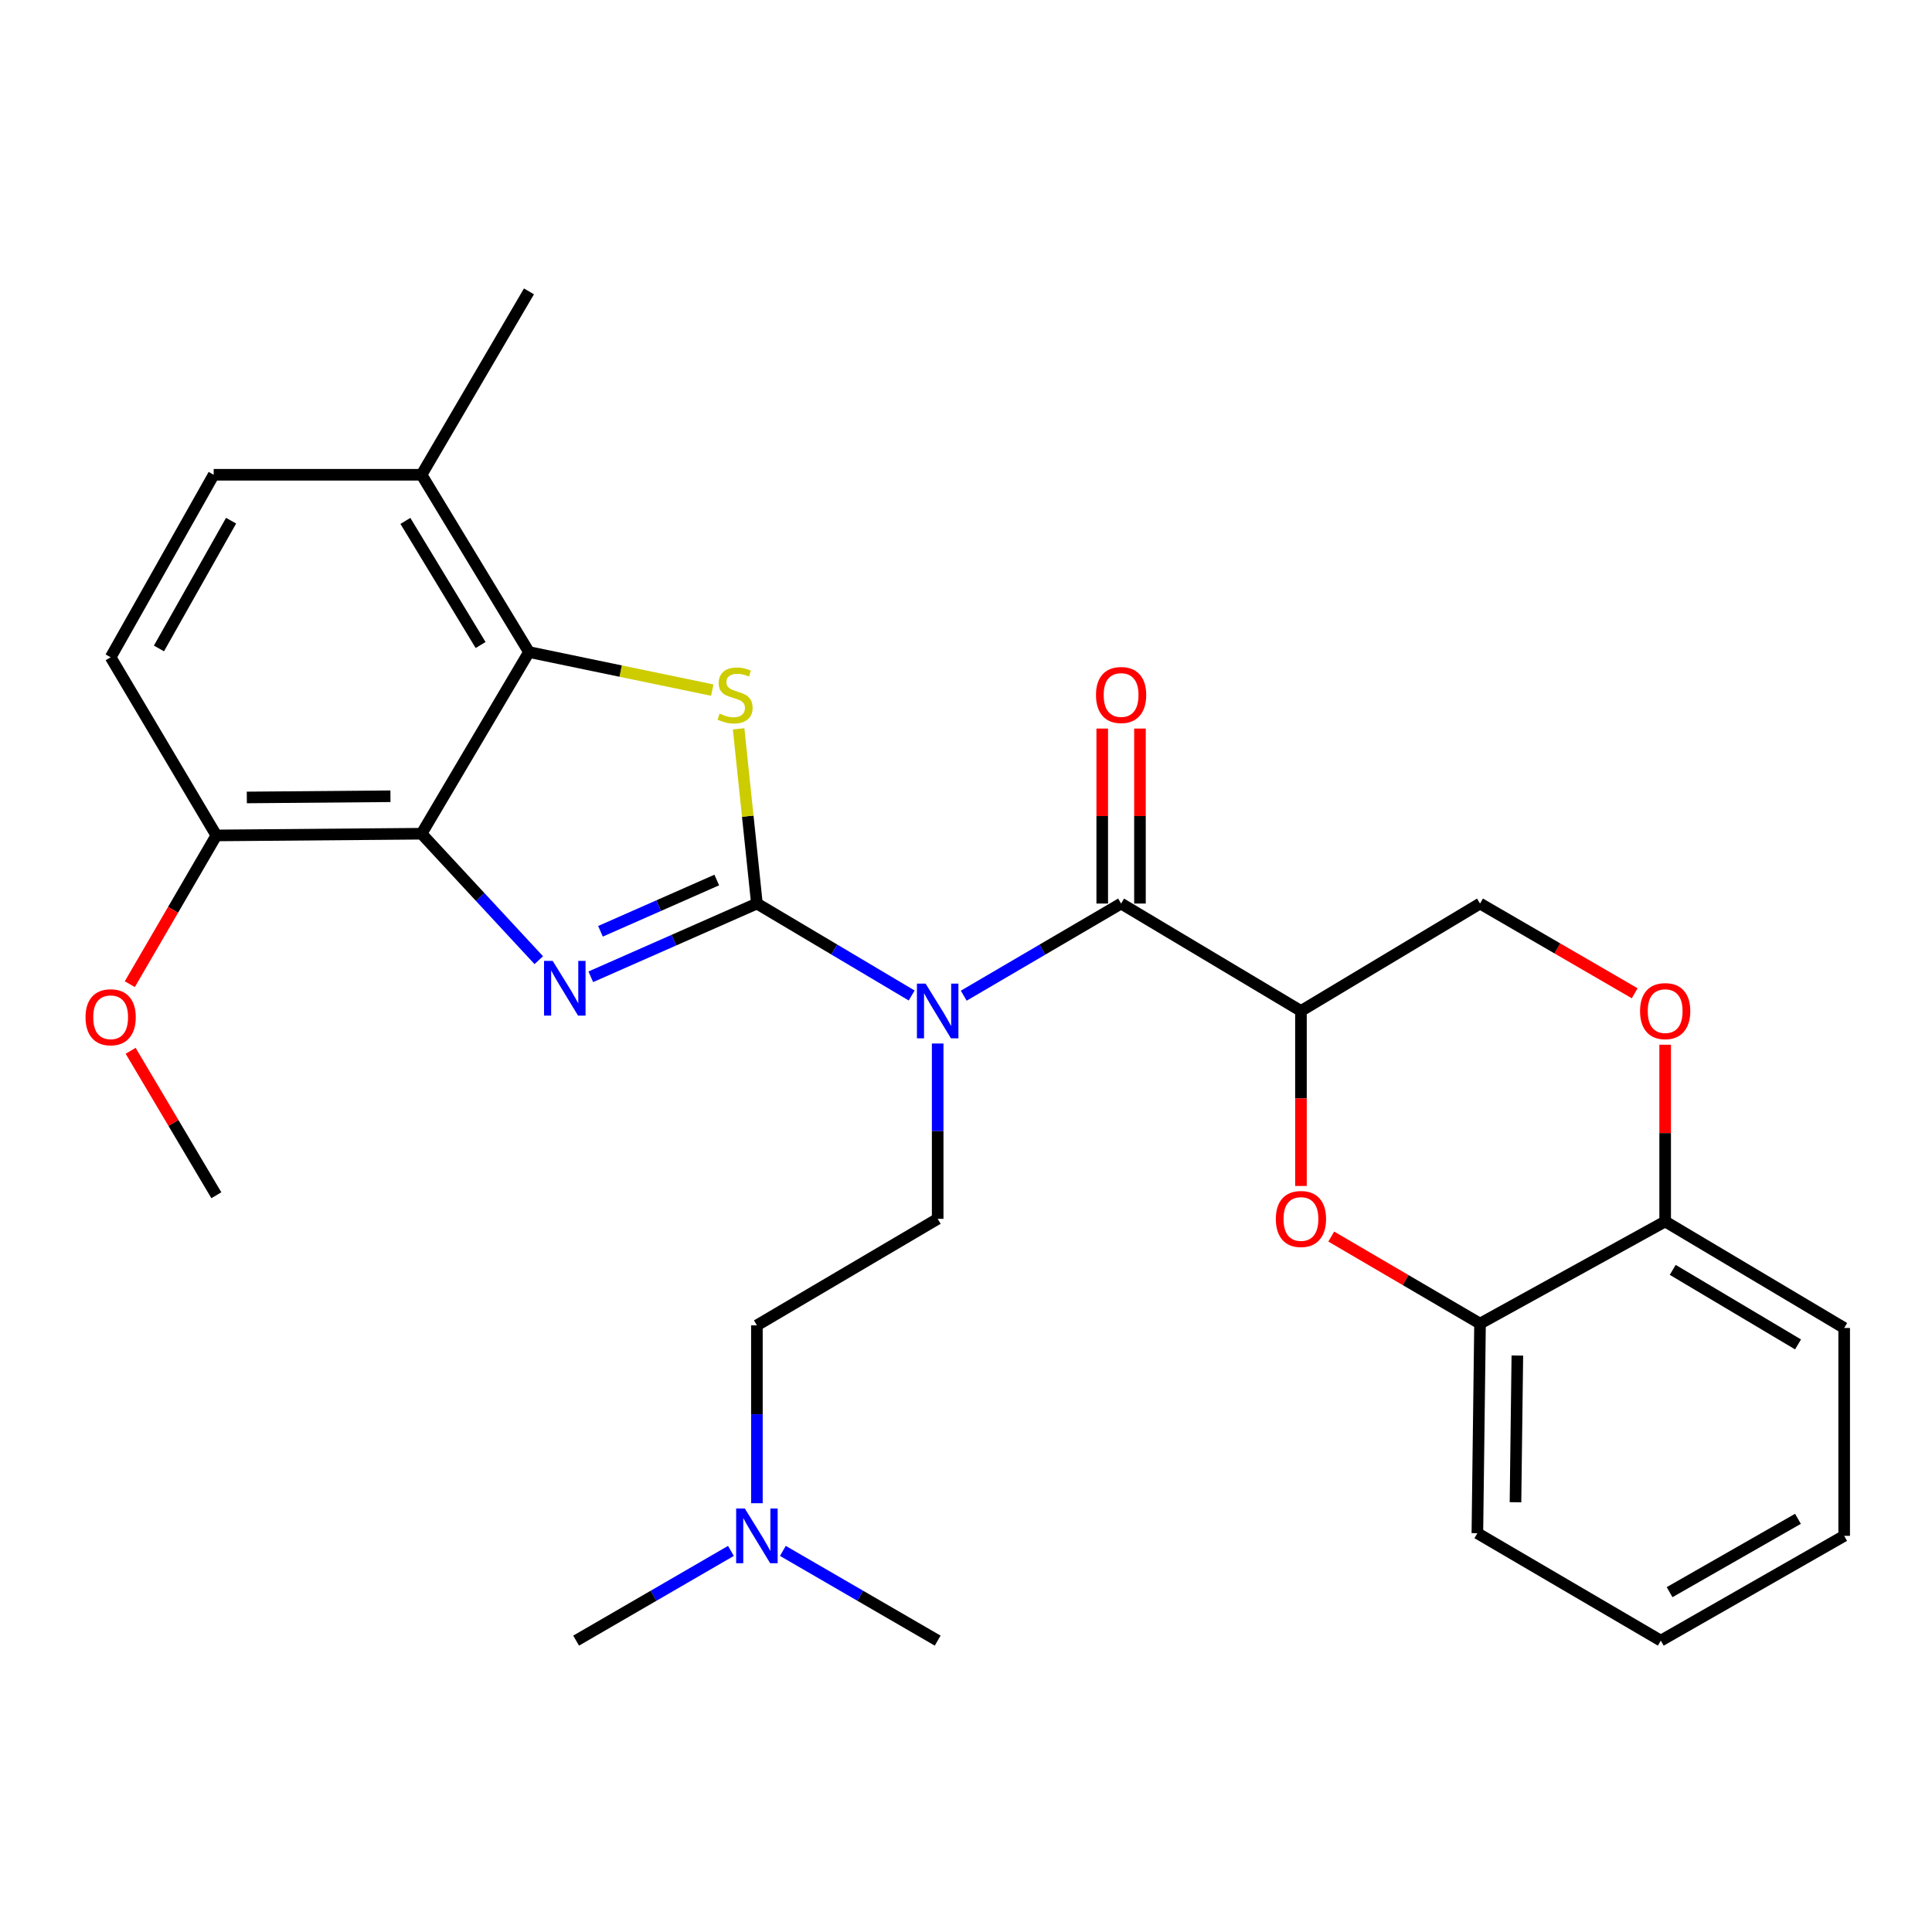 <?xml version='1.0' encoding='iso-8859-1'?>
<svg version='1.1' baseProfile='full'
              xmlns='http://www.w3.org/2000/svg'
                      xmlns:rdkit='http://www.rdkit.org/xml'
                      xmlns:xlink='http://www.w3.org/1999/xlink'
                  xml:space='preserve'
width='1000px' height='1000px' viewBox='0 0 1000 1000'>
<!-- END OF HEADER -->
<rect style='opacity:1.0;fill:#FFFFFF;stroke:none' width='1000' height='1000' x='0' y='0'> </rect>
<path class='bond-0' d='M 391.772,467.675 L 348.781,486.631' style='fill:none;fill-rule:evenodd;stroke:#000000;stroke-width:6px;stroke-linecap:butt;stroke-linejoin:miter;stroke-opacity:1' />
<path class='bond-0' d='M 348.781,486.631 L 305.791,505.586' style='fill:none;fill-rule:evenodd;stroke:#0000FF;stroke-width:6px;stroke-linecap:butt;stroke-linejoin:miter;stroke-opacity:1' />
<path class='bond-0' d='M 370.997,455.496 L 340.904,468.765' style='fill:none;fill-rule:evenodd;stroke:#000000;stroke-width:6px;stroke-linecap:butt;stroke-linejoin:miter;stroke-opacity:1' />
<path class='bond-0' d='M 340.904,468.765 L 310.81,482.034' style='fill:none;fill-rule:evenodd;stroke:#0000FF;stroke-width:6px;stroke-linecap:butt;stroke-linejoin:miter;stroke-opacity:1' />
<path class='bond-1' d='M 391.772,467.675 L 431.826,491.472' style='fill:none;fill-rule:evenodd;stroke:#000000;stroke-width:6px;stroke-linecap:butt;stroke-linejoin:miter;stroke-opacity:1' />
<path class='bond-1' d='M 431.826,491.472 L 471.88,515.27' style='fill:none;fill-rule:evenodd;stroke:#0000FF;stroke-width:6px;stroke-linecap:butt;stroke-linejoin:miter;stroke-opacity:1' />
<path class='bond-2' d='M 391.772,467.675 L 387.041,422.458' style='fill:none;fill-rule:evenodd;stroke:#000000;stroke-width:6px;stroke-linecap:butt;stroke-linejoin:miter;stroke-opacity:1' />
<path class='bond-2' d='M 387.041,422.458 L 382.31,377.241' style='fill:none;fill-rule:evenodd;stroke:#CCCC00;stroke-width:6px;stroke-linecap:butt;stroke-linejoin:miter;stroke-opacity:1' />
<path class='bond-3' d='M 278.867,496.991 L 248.529,464.261' style='fill:none;fill-rule:evenodd;stroke:#0000FF;stroke-width:6px;stroke-linecap:butt;stroke-linejoin:miter;stroke-opacity:1' />
<path class='bond-3' d='M 248.529,464.261 L 218.192,431.531' style='fill:none;fill-rule:evenodd;stroke:#000000;stroke-width:6px;stroke-linecap:butt;stroke-linejoin:miter;stroke-opacity:1' />
<path class='bond-4' d='M 498.832,515.368 L 539.555,491.521' style='fill:none;fill-rule:evenodd;stroke:#0000FF;stroke-width:6px;stroke-linecap:butt;stroke-linejoin:miter;stroke-opacity:1' />
<path class='bond-4' d='M 539.555,491.521 L 580.278,467.675' style='fill:none;fill-rule:evenodd;stroke:#000000;stroke-width:6px;stroke-linecap:butt;stroke-linejoin:miter;stroke-opacity:1' />
<path class='bond-9' d='M 485.341,540.118 L 485.341,585.49' style='fill:none;fill-rule:evenodd;stroke:#0000FF;stroke-width:6px;stroke-linecap:butt;stroke-linejoin:miter;stroke-opacity:1' />
<path class='bond-9' d='M 485.341,585.49 L 485.341,630.863' style='fill:none;fill-rule:evenodd;stroke:#000000;stroke-width:6px;stroke-linecap:butt;stroke-linejoin:miter;stroke-opacity:1' />
<path class='bond-5' d='M 368.665,357.196 L 321.23,347.351' style='fill:none;fill-rule:evenodd;stroke:#CCCC00;stroke-width:6px;stroke-linecap:butt;stroke-linejoin:miter;stroke-opacity:1' />
<path class='bond-5' d='M 321.23,347.351 L 273.796,337.506' style='fill:none;fill-rule:evenodd;stroke:#000000;stroke-width:6px;stroke-linecap:butt;stroke-linejoin:miter;stroke-opacity:1' />
<path class='bond-12' d='M 218.192,431.531 L 111.985,432.421' style='fill:none;fill-rule:evenodd;stroke:#000000;stroke-width:6px;stroke-linecap:butt;stroke-linejoin:miter;stroke-opacity:1' />
<path class='bond-12' d='M 202.097,412.14 L 127.753,412.763' style='fill:none;fill-rule:evenodd;stroke:#000000;stroke-width:6px;stroke-linecap:butt;stroke-linejoin:miter;stroke-opacity:1' />
<path class='bond-29' d='M 218.192,431.531 L 273.796,337.506' style='fill:none;fill-rule:evenodd;stroke:#000000;stroke-width:6px;stroke-linecap:butt;stroke-linejoin:miter;stroke-opacity:1' />
<path class='bond-6' d='M 580.278,467.675 L 673.37,523.268' style='fill:none;fill-rule:evenodd;stroke:#000000;stroke-width:6px;stroke-linecap:butt;stroke-linejoin:miter;stroke-opacity:1' />
<path class='bond-15' d='M 590.04,467.675 L 590.04,422.391' style='fill:none;fill-rule:evenodd;stroke:#000000;stroke-width:6px;stroke-linecap:butt;stroke-linejoin:miter;stroke-opacity:1' />
<path class='bond-15' d='M 590.04,422.391 L 590.04,377.106' style='fill:none;fill-rule:evenodd;stroke:#FF0000;stroke-width:6px;stroke-linecap:butt;stroke-linejoin:miter;stroke-opacity:1' />
<path class='bond-15' d='M 570.515,467.675 L 570.515,422.391' style='fill:none;fill-rule:evenodd;stroke:#000000;stroke-width:6px;stroke-linecap:butt;stroke-linejoin:miter;stroke-opacity:1' />
<path class='bond-15' d='M 570.515,422.391 L 570.515,377.106' style='fill:none;fill-rule:evenodd;stroke:#FF0000;stroke-width:6px;stroke-linecap:butt;stroke-linejoin:miter;stroke-opacity:1' />
<path class='bond-14' d='M 273.796,337.506 L 218.192,245.737' style='fill:none;fill-rule:evenodd;stroke:#000000;stroke-width:6px;stroke-linecap:butt;stroke-linejoin:miter;stroke-opacity:1' />
<path class='bond-14' d='M 248.756,333.859 L 209.833,269.621' style='fill:none;fill-rule:evenodd;stroke:#000000;stroke-width:6px;stroke-linecap:butt;stroke-linejoin:miter;stroke-opacity:1' />
<path class='bond-7' d='M 673.37,523.268 L 673.37,568.56' style='fill:none;fill-rule:evenodd;stroke:#000000;stroke-width:6px;stroke-linecap:butt;stroke-linejoin:miter;stroke-opacity:1' />
<path class='bond-7' d='M 673.37,568.56 L 673.37,613.853' style='fill:none;fill-rule:evenodd;stroke:#FF0000;stroke-width:6px;stroke-linecap:butt;stroke-linejoin:miter;stroke-opacity:1' />
<path class='bond-11' d='M 673.37,523.268 L 766.061,467.675' style='fill:none;fill-rule:evenodd;stroke:#000000;stroke-width:6px;stroke-linecap:butt;stroke-linejoin:miter;stroke-opacity:1' />
<path class='bond-10' d='M 689.055,640.041 L 727.558,662.57' style='fill:none;fill-rule:evenodd;stroke:#FF0000;stroke-width:6px;stroke-linecap:butt;stroke-linejoin:miter;stroke-opacity:1' />
<path class='bond-10' d='M 727.558,662.57 L 766.061,685.1' style='fill:none;fill-rule:evenodd;stroke:#000000;stroke-width:6px;stroke-linecap:butt;stroke-linejoin:miter;stroke-opacity:1' />
<path class='bond-8' d='M 846.117,514.119 L 806.089,490.897' style='fill:none;fill-rule:evenodd;stroke:#FF0000;stroke-width:6px;stroke-linecap:butt;stroke-linejoin:miter;stroke-opacity:1' />
<path class='bond-8' d='M 806.089,490.897 L 766.061,467.675' style='fill:none;fill-rule:evenodd;stroke:#000000;stroke-width:6px;stroke-linecap:butt;stroke-linejoin:miter;stroke-opacity:1' />
<path class='bond-13' d='M 861.887,540.752 L 861.887,586.491' style='fill:none;fill-rule:evenodd;stroke:#FF0000;stroke-width:6px;stroke-linecap:butt;stroke-linejoin:miter;stroke-opacity:1' />
<path class='bond-13' d='M 861.887,586.491 L 861.887,632.23' style='fill:none;fill-rule:evenodd;stroke:#000000;stroke-width:6px;stroke-linecap:butt;stroke-linejoin:miter;stroke-opacity:1' />
<path class='bond-18' d='M 485.341,630.863 L 391.772,686' style='fill:none;fill-rule:evenodd;stroke:#000000;stroke-width:6px;stroke-linecap:butt;stroke-linejoin:miter;stroke-opacity:1' />
<path class='bond-21' d='M 766.061,685.1 L 764.684,793.585' style='fill:none;fill-rule:evenodd;stroke:#000000;stroke-width:6px;stroke-linecap:butt;stroke-linejoin:miter;stroke-opacity:1' />
<path class='bond-21' d='M 785.378,701.621 L 784.414,777.56' style='fill:none;fill-rule:evenodd;stroke:#000000;stroke-width:6px;stroke-linecap:butt;stroke-linejoin:miter;stroke-opacity:1' />
<path class='bond-31' d='M 766.061,685.1 L 861.887,632.23' style='fill:none;fill-rule:evenodd;stroke:#000000;stroke-width:6px;stroke-linecap:butt;stroke-linejoin:miter;stroke-opacity:1' />
<path class='bond-16' d='M 111.985,432.421 L 57.271,340.207' style='fill:none;fill-rule:evenodd;stroke:#000000;stroke-width:6px;stroke-linecap:butt;stroke-linejoin:miter;stroke-opacity:1' />
<path class='bond-20' d='M 111.985,432.421 L 89.586,470.914' style='fill:none;fill-rule:evenodd;stroke:#000000;stroke-width:6px;stroke-linecap:butt;stroke-linejoin:miter;stroke-opacity:1' />
<path class='bond-20' d='M 89.586,470.914 L 67.186,509.406' style='fill:none;fill-rule:evenodd;stroke:#FF0000;stroke-width:6px;stroke-linecap:butt;stroke-linejoin:miter;stroke-opacity:1' />
<path class='bond-22' d='M 861.887,632.23 L 954.545,687.356' style='fill:none;fill-rule:evenodd;stroke:#000000;stroke-width:6px;stroke-linecap:butt;stroke-linejoin:miter;stroke-opacity:1' />
<path class='bond-22' d='M 865.803,657.279 L 930.663,695.867' style='fill:none;fill-rule:evenodd;stroke:#000000;stroke-width:6px;stroke-linecap:butt;stroke-linejoin:miter;stroke-opacity:1' />
<path class='bond-17' d='M 218.192,245.737 L 110.607,245.737' style='fill:none;fill-rule:evenodd;stroke:#000000;stroke-width:6px;stroke-linecap:butt;stroke-linejoin:miter;stroke-opacity:1' />
<path class='bond-23' d='M 218.192,245.737 L 273.796,150.812' style='fill:none;fill-rule:evenodd;stroke:#000000;stroke-width:6px;stroke-linecap:butt;stroke-linejoin:miter;stroke-opacity:1' />
<path class='bond-30' d='M 57.271,340.207 L 110.607,245.737' style='fill:none;fill-rule:evenodd;stroke:#000000;stroke-width:6px;stroke-linecap:butt;stroke-linejoin:miter;stroke-opacity:1' />
<path class='bond-30' d='M 82.274,335.636 L 119.609,269.507' style='fill:none;fill-rule:evenodd;stroke:#000000;stroke-width:6px;stroke-linecap:butt;stroke-linejoin:miter;stroke-opacity:1' />
<path class='bond-19' d='M 391.772,686 L 391.772,732.034' style='fill:none;fill-rule:evenodd;stroke:#000000;stroke-width:6px;stroke-linecap:butt;stroke-linejoin:miter;stroke-opacity:1' />
<path class='bond-19' d='M 391.772,732.034 L 391.772,778.068' style='fill:none;fill-rule:evenodd;stroke:#0000FF;stroke-width:6px;stroke-linecap:butt;stroke-linejoin:miter;stroke-opacity:1' />
<path class='bond-24' d='M 378.328,802.744 L 338.265,825.966' style='fill:none;fill-rule:evenodd;stroke:#0000FF;stroke-width:6px;stroke-linecap:butt;stroke-linejoin:miter;stroke-opacity:1' />
<path class='bond-24' d='M 338.265,825.966 L 298.202,849.188' style='fill:none;fill-rule:evenodd;stroke:#000000;stroke-width:6px;stroke-linecap:butt;stroke-linejoin:miter;stroke-opacity:1' />
<path class='bond-25' d='M 405.216,802.744 L 445.279,825.966' style='fill:none;fill-rule:evenodd;stroke:#0000FF;stroke-width:6px;stroke-linecap:butt;stroke-linejoin:miter;stroke-opacity:1' />
<path class='bond-25' d='M 445.279,825.966 L 485.341,849.188' style='fill:none;fill-rule:evenodd;stroke:#000000;stroke-width:6px;stroke-linecap:butt;stroke-linejoin:miter;stroke-opacity:1' />
<path class='bond-26' d='M 67.619,543.887 L 89.802,581.273' style='fill:none;fill-rule:evenodd;stroke:#FF0000;stroke-width:6px;stroke-linecap:butt;stroke-linejoin:miter;stroke-opacity:1' />
<path class='bond-26' d='M 89.802,581.273 L 111.985,618.66' style='fill:none;fill-rule:evenodd;stroke:#000000;stroke-width:6px;stroke-linecap:butt;stroke-linejoin:miter;stroke-opacity:1' />
<path class='bond-27' d='M 764.684,793.585 L 859.631,849.188' style='fill:none;fill-rule:evenodd;stroke:#000000;stroke-width:6px;stroke-linecap:butt;stroke-linejoin:miter;stroke-opacity:1' />
<path class='bond-28' d='M 954.545,687.356 L 954.545,794.951' style='fill:none;fill-rule:evenodd;stroke:#000000;stroke-width:6px;stroke-linecap:butt;stroke-linejoin:miter;stroke-opacity:1' />
<path class='bond-32' d='M 859.631,849.188 L 954.545,794.951' style='fill:none;fill-rule:evenodd;stroke:#000000;stroke-width:6px;stroke-linecap:butt;stroke-linejoin:miter;stroke-opacity:1' />
<path class='bond-32' d='M 864.181,824.1 L 930.621,786.134' style='fill:none;fill-rule:evenodd;stroke:#000000;stroke-width:6px;stroke-linecap:butt;stroke-linejoin:miter;stroke-opacity:1' />
<path  class='atom-1' d='M 286.074 497.36
L 295.354 512.36
Q 296.274 513.84, 297.754 516.52
Q 299.234 519.2, 299.314 519.36
L 299.314 497.36
L 303.074 497.36
L 303.074 525.68
L 299.194 525.68
L 289.234 509.28
Q 288.074 507.36, 286.834 505.16
Q 285.634 502.96, 285.274 502.28
L 285.274 525.68
L 281.594 525.68
L 281.594 497.36
L 286.074 497.36
' fill='#0000FF'/>
<path  class='atom-2' d='M 479.081 509.108
L 488.361 524.108
Q 489.281 525.588, 490.761 528.268
Q 492.241 530.948, 492.321 531.108
L 492.321 509.108
L 496.081 509.108
L 496.081 537.428
L 492.201 537.428
L 482.241 521.028
Q 481.081 519.108, 479.841 516.908
Q 478.641 514.708, 478.281 514.028
L 478.281 537.428
L 474.601 537.428
L 474.601 509.108
L 479.081 509.108
' fill='#0000FF'/>
<path  class='atom-3' d='M 372.469 369.366
Q 372.789 369.486, 374.109 370.046
Q 375.429 370.606, 376.869 370.966
Q 378.349 371.286, 379.789 371.286
Q 382.469 371.286, 384.029 370.006
Q 385.589 368.686, 385.589 366.406
Q 385.589 364.846, 384.789 363.886
Q 384.029 362.926, 382.829 362.406
Q 381.629 361.886, 379.629 361.286
Q 377.109 360.526, 375.589 359.806
Q 374.109 359.086, 373.029 357.566
Q 371.989 356.046, 371.989 353.486
Q 371.989 349.926, 374.389 347.726
Q 376.829 345.526, 381.629 345.526
Q 384.909 345.526, 388.629 347.086
L 387.709 350.166
Q 384.309 348.766, 381.749 348.766
Q 378.989 348.766, 377.469 349.926
Q 375.949 351.046, 375.989 353.006
Q 375.989 354.526, 376.749 355.446
Q 377.549 356.366, 378.669 356.886
Q 379.829 357.406, 381.749 358.006
Q 384.309 358.806, 385.829 359.606
Q 387.349 360.406, 388.429 362.046
Q 389.549 363.646, 389.549 366.406
Q 389.549 370.326, 386.909 372.446
Q 384.309 374.526, 379.949 374.526
Q 377.429 374.526, 375.509 373.966
Q 373.629 373.446, 371.389 372.526
L 372.469 369.366
' fill='#CCCC00'/>
<path  class='atom-8' d='M 660.37 630.943
Q 660.37 624.143, 663.73 620.343
Q 667.09 616.543, 673.37 616.543
Q 679.65 616.543, 683.01 620.343
Q 686.37 624.143, 686.37 630.943
Q 686.37 637.823, 682.97 641.743
Q 679.57 645.623, 673.37 645.623
Q 667.13 645.623, 663.73 641.743
Q 660.37 637.863, 660.37 630.943
M 673.37 642.423
Q 677.69 642.423, 680.01 639.543
Q 682.37 636.623, 682.37 630.943
Q 682.37 625.383, 680.01 622.583
Q 677.69 619.743, 673.37 619.743
Q 669.05 619.743, 666.69 622.543
Q 664.37 625.343, 664.37 630.943
Q 664.37 636.663, 666.69 639.543
Q 669.05 642.423, 673.37 642.423
' fill='#FF0000'/>
<path  class='atom-9' d='M 848.887 523.348
Q 848.887 516.548, 852.247 512.748
Q 855.607 508.948, 861.887 508.948
Q 868.167 508.948, 871.527 512.748
Q 874.887 516.548, 874.887 523.348
Q 874.887 530.228, 871.487 534.148
Q 868.087 538.028, 861.887 538.028
Q 855.647 538.028, 852.247 534.148
Q 848.887 530.268, 848.887 523.348
M 861.887 534.828
Q 866.207 534.828, 868.527 531.948
Q 870.887 529.028, 870.887 523.348
Q 870.887 517.788, 868.527 514.988
Q 866.207 512.148, 861.887 512.148
Q 857.567 512.148, 855.207 514.948
Q 852.887 517.748, 852.887 523.348
Q 852.887 529.068, 855.207 531.948
Q 857.567 534.828, 861.887 534.828
' fill='#FF0000'/>
<path  class='atom-16' d='M 567.278 359.726
Q 567.278 352.926, 570.638 349.126
Q 573.998 345.326, 580.278 345.326
Q 586.558 345.326, 589.918 349.126
Q 593.278 352.926, 593.278 359.726
Q 593.278 366.606, 589.878 370.526
Q 586.478 374.406, 580.278 374.406
Q 574.038 374.406, 570.638 370.526
Q 567.278 366.646, 567.278 359.726
M 580.278 371.206
Q 584.598 371.206, 586.918 368.326
Q 589.278 365.406, 589.278 359.726
Q 589.278 354.166, 586.918 351.366
Q 584.598 348.526, 580.278 348.526
Q 575.958 348.526, 573.598 351.326
Q 571.278 354.126, 571.278 359.726
Q 571.278 365.446, 573.598 368.326
Q 575.958 371.206, 580.278 371.206
' fill='#FF0000'/>
<path  class='atom-20' d='M 385.512 780.791
L 394.792 795.791
Q 395.712 797.271, 397.192 799.951
Q 398.672 802.631, 398.752 802.791
L 398.752 780.791
L 402.512 780.791
L 402.512 809.111
L 398.632 809.111
L 388.672 792.711
Q 387.512 790.791, 386.272 788.591
Q 385.072 786.391, 384.712 785.711
L 384.712 809.111
L 381.032 809.111
L 381.032 780.791
L 385.512 780.791
' fill='#0000FF'/>
<path  class='atom-21' d='M 44.271 526.526
Q 44.271 519.726, 47.631 515.926
Q 50.991 512.126, 57.271 512.126
Q 63.551 512.126, 66.911 515.926
Q 70.271 519.726, 70.271 526.526
Q 70.271 533.406, 66.871 537.326
Q 63.471 541.206, 57.271 541.206
Q 51.031 541.206, 47.631 537.326
Q 44.271 533.446, 44.271 526.526
M 57.271 538.006
Q 61.591 538.006, 63.911 535.126
Q 66.271 532.206, 66.271 526.526
Q 66.271 520.966, 63.911 518.166
Q 61.591 515.326, 57.271 515.326
Q 52.951 515.326, 50.591 518.126
Q 48.271 520.926, 48.271 526.526
Q 48.271 532.246, 50.591 535.126
Q 52.951 538.006, 57.271 538.006
' fill='#FF0000'/>
</svg>
